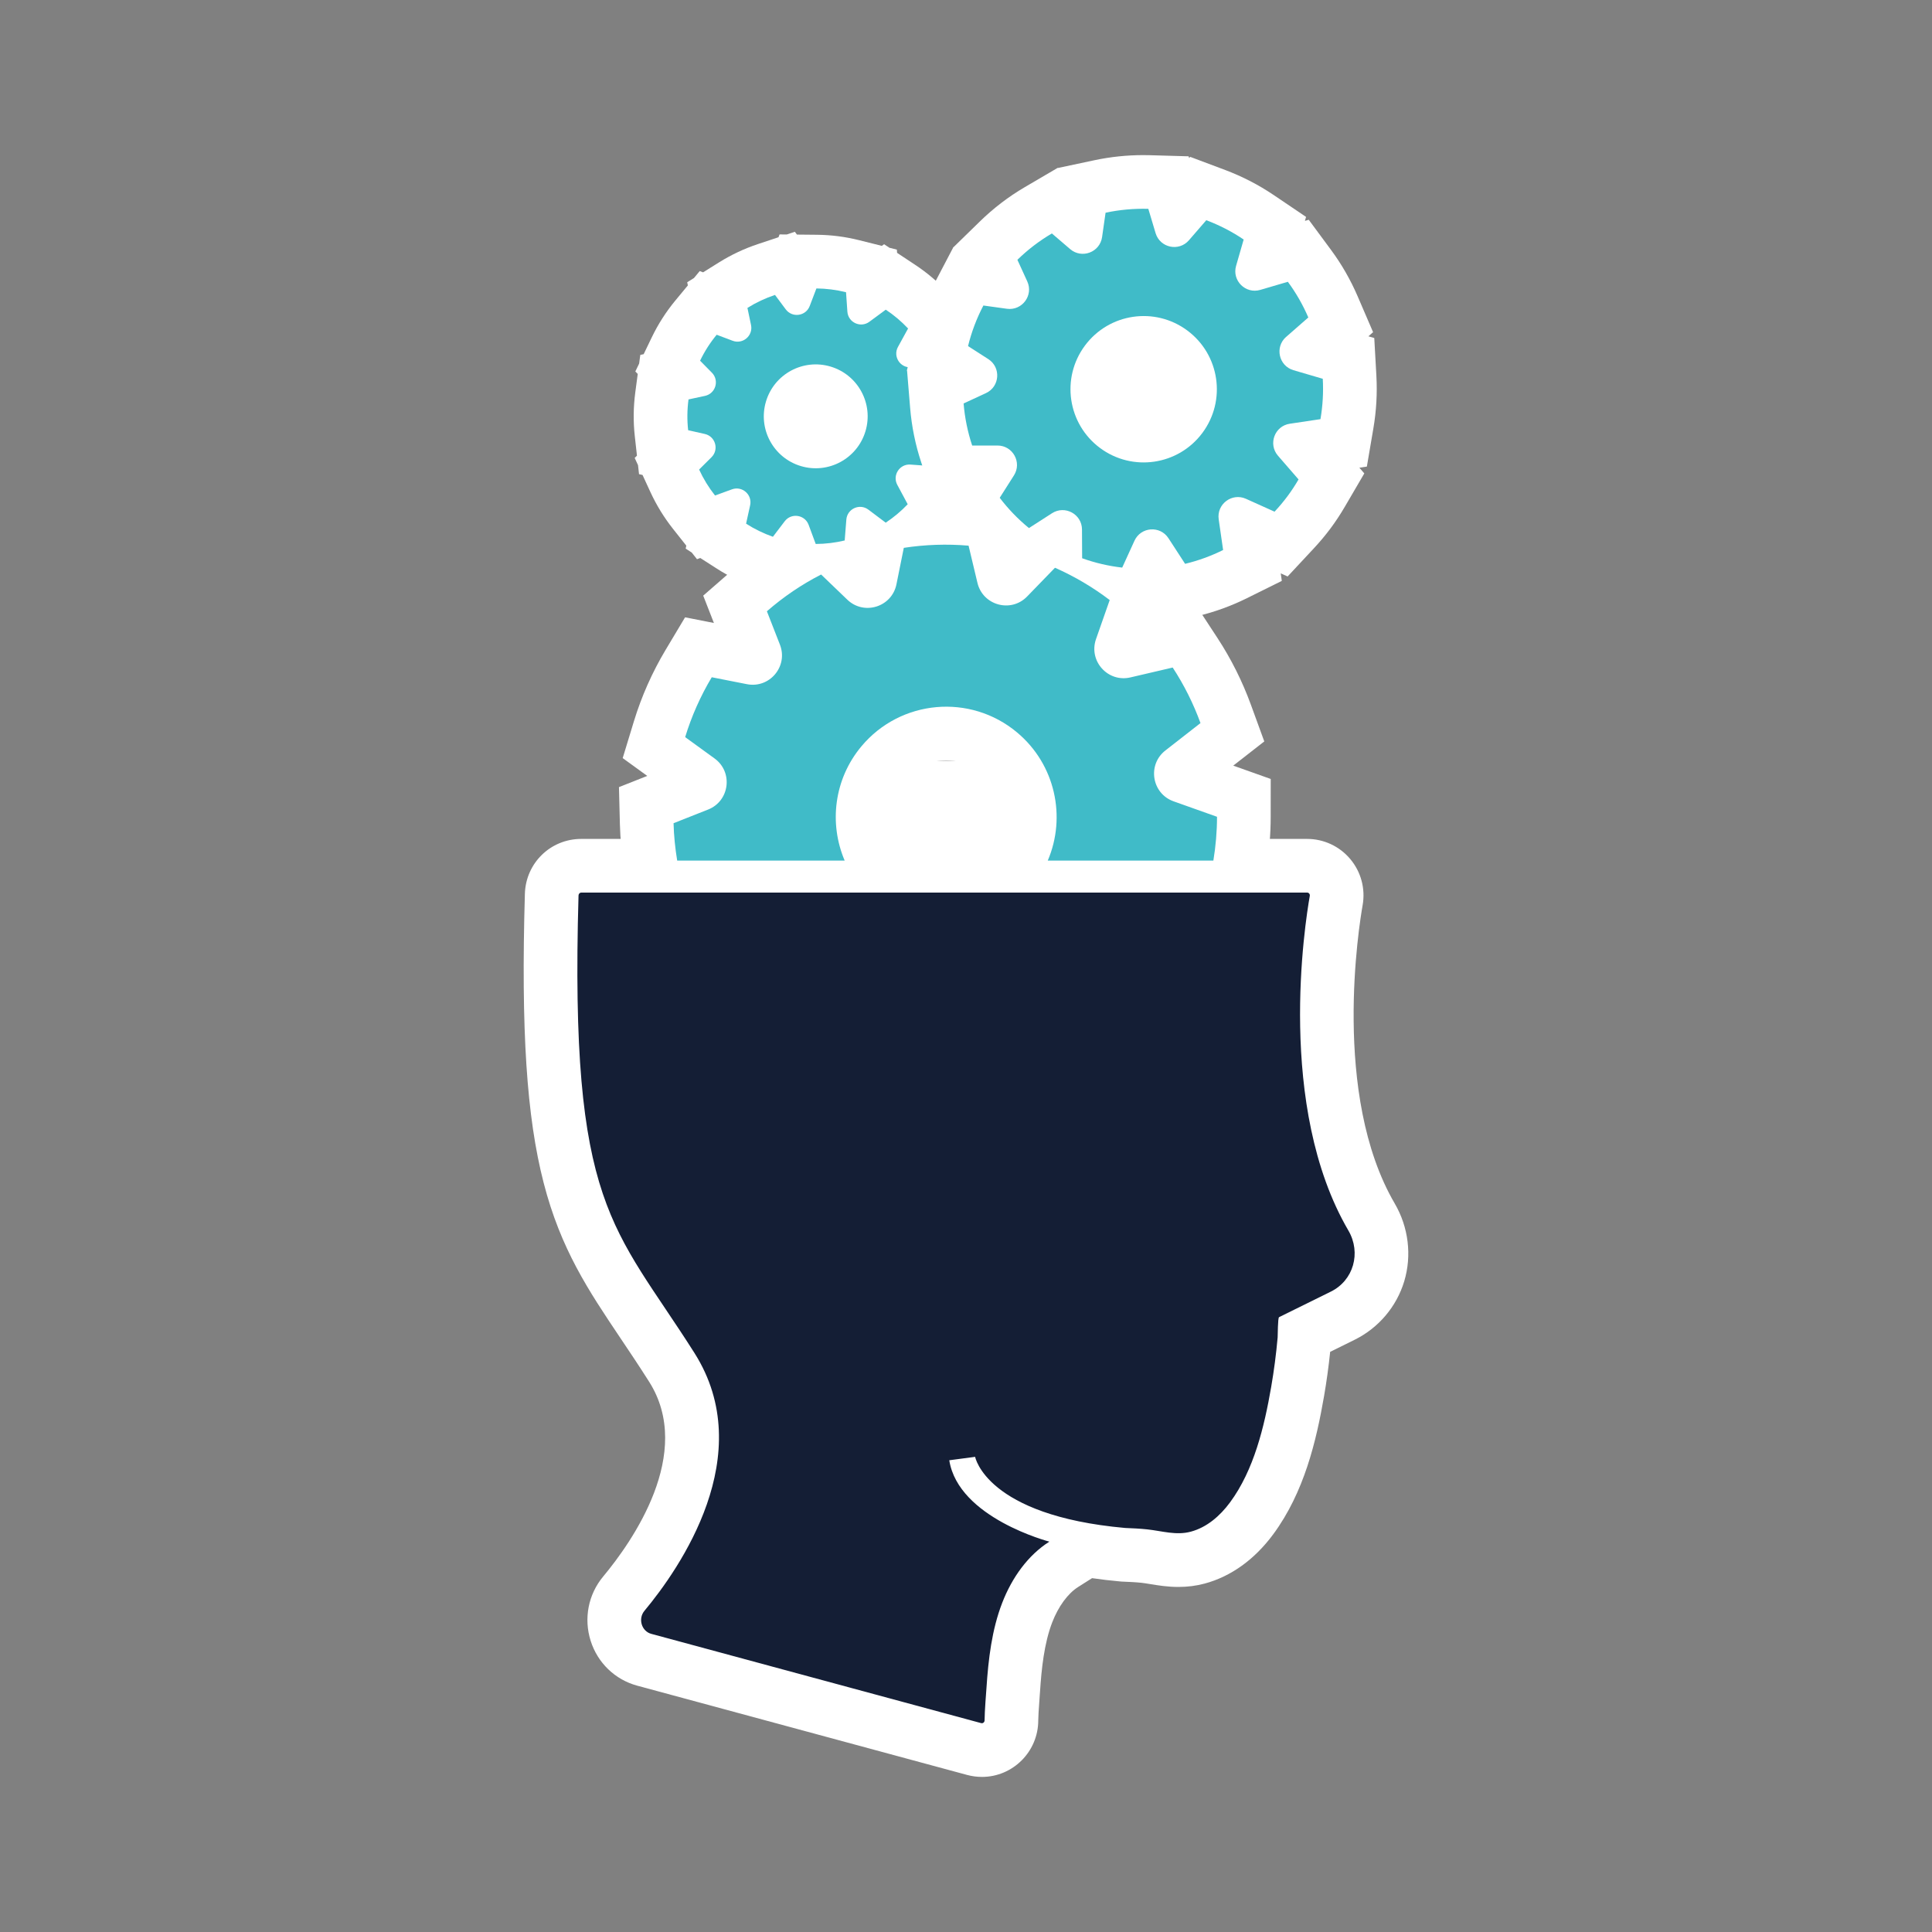 <?xml version="1.0" encoding="UTF-8"?>
<svg xmlns="http://www.w3.org/2000/svg" id="Layer_1" version="1.1" viewBox="0 0 1080 1080">
  <rect x="0" y="0" width="1080" height="1080" fill="#808080" stroke="none"/>
  <defs>
    <style>
      .st0 {
        fill: #141e35;
      }

      .st1 {
        fill: #fff;
      }

      .st2 {
        fill: #40bbc8;
      }
    </style>
  </defs>
  <rect class="st1" x="611.97" y="187.16" width="55.34" height="52.22" rx="12" ry="12"></rect>
  <path class="st1" d="M540.26,511.07l17.87-41.79c5.46-12.77,1.83-27.91-8.83-36.83-7.31-6.11-15.1-7.4-20.34-7.4-9.45,0-18.34,4.15-24.39,11.39-7.68,9.19-9.52,21.78-4.79,32.87l17.81,41.77h-164.51l-4.13-25.14c-1.4-8.52-2.21-16.92-2.42-24.99l-.53-20.95,15.82-6.26-13.73-9.96,6.23-20.46c4.26-13.99,10.25-27.49,17.81-40.13l10.83-18.11,16.11,3.17-5.97-15.29,15.92-13.87c11.11-9.68,23.33-17.96,36.34-24.63l19.04-9.76,12.23,11.75,3.36-16.67,20.7-3.18c9.16-1.41,18.5-2.12,27.77-2.12,5.17,0,10.4.22,15.54.66l21.6,1.84,4.25,17.83,12.91-13.31,19.11,8.45c13.03,5.76,25.35,13.03,36.63,21.62l17.35,13.21-6.68,19.07,19.97-4.66,11.49,17.55c7.57,11.57,13.84,24.09,18.63,37.21l7.48,20.51-17.34,13.53,20.94,7.45-.02,21.19c0,9.66-.83,19.53-2.44,29.32l-4.13,25.13h-163.5Z"></path>
  <path class="st1" d="M438.73,334.13h-3.58s-.54-1.44-.54-1.44l-12.43-4.34c-7.46-2.61-14.63-6.11-21.31-10.39l-9.41-6.04-1.83.67-2.95-3.73-3.39-2.18.36-1.65-7.46-9.43c-5-6.32-9.25-13.25-12.63-20.58l-4.38-9.52-1.96-.44-.56-5.02-1.87-4.05,1.27-1.27-1.21-10.92c-.9-8.11-.8-16.35.28-24.49l1.37-10.28-1.35-1.37,2.13-4.42.65-4.85,1.88-.4,4.5-9.35c3.56-7.4,8-14.34,13.2-20.63l7.01-8.47-.37-1.76,3.78-2.36,3.22-3.89,1.88.71,8.88-5.55c6.84-4.27,14.19-7.73,21.85-10.27l11.42-3.8.6-1.58,4.02.04,4.53-1.51,1.16,1.56,11.18.11c7.94.08,15.85,1.09,23.52,3.01l12.77,3.19,1.25-.92,2.98,1.98,4.16,1.04.12,1.8,10.22,6.77c6.43,4.26,12.4,9.3,17.74,14.96l9.67,10.26,1.42-.09,1.26,2.94,2.61,2.77-.8,1.46,5.28,12.3c2.99,6.96,5.19,14.3,6.56,21.81l2.61,14.34,1.24.69-.56,3.06.6,3.28-1.33.72-2.56,14.08c-.68,3.77-1.57,7.46-2.62,10.99-1.06,3.53-2.35,7.1-3.84,10.62l-5.59,13.18.71,1.33-2.3,2.41-1.21,2.87-1.42-.1-10.06,10.56c-5.27,5.53-11.14,10.45-17.45,14.63l-11.16,7.39-.13,1.65-3.7.88-2.67,1.77-1.14-.86-13.71,3.27c-7.57,1.81-15.32,2.74-23.04,2.77l-12.26.05-1.09,1.44-4.05-1.42Z"></path>
  <path class="st1" d="M548.88,993.3c-2.78,0-5.54-.37-8.23-1.09l-184.44-49.91c-12.4-3.36-22.14-12.74-26.04-25.1-3.94-12.48-1.32-25.92,7.03-35.94,16.16-19.41,51.02-68.87,25.66-108.87-5.62-8.87-10.91-16.74-16.02-24.35-17.9-26.67-33.37-49.7-42.95-86.88-9.53-36.98-12.67-85.27-10.48-161.47.48-17.22,14.33-30.73,31.51-30.73h405.75c9.35,0,18.15,4.11,24.15,11.27,6.02,7.18,8.53,16.59,6.89,25.83-1.89,10.67-17.46,106.06,17.95,166.7,7.71,13.21,9.65,29.05,5.32,43.47-4.27,14.19-14.37,26.11-27.72,32.7l-13.69,6.76c-.87,8.39-2.02,16.71-3.42,24.8-4.33,25-11.09,53.73-28.43,77.21-10.39,14.07-23.62,23.58-38.28,27.52-4.73,1.27-9.55,1.89-14.71,1.89h0c-6.07,0-11.43-.88-15.73-1.59-1.82-.3-3.54-.58-4.92-.73-3.24-.35-6.87-.5-10.38-.65l-.71-.03-.7-.06c-5.55-.5-10.81-1.12-15.82-1.85l-7.79,4.94c-5.76,3.65-11.03,10.84-14.46,19.71-4.58,11.84-6.02,26.23-6.84,38.75-.02.3-.07.95-.14,1.85-.7,9.35-.85,12.91-.85,14.25,0,17.42-14.14,31.61-31.51,31.61Z"></path>
  <rect class="st1" x="494.72" y="425.26" width="67.91" height="58.72" rx="12" ry="12"></rect>
  <g>
    <path class="st2" d="M501.99,193.89l5.63-10.26c-3.71-3.94-7.88-7.48-12.47-10.52l-9.18,6.77c-4.9,3.61-11.86.39-12.28-5.68l-.75-10.84c-5.53-1.38-11.07-2.06-16.56-2.12l-3.75,9.83c-2.17,5.69-9.76,6.74-13.4,1.86l-6-8.06c-5.41,1.8-10.58,4.23-15.41,7.25l2.01,9.56c1.25,5.96-4.57,10.95-10.27,8.81l-8.93-3.36c-3.62,4.37-6.74,9.23-9.28,14.5l6.61,6.71c4.27,4.34,2.08,11.68-3.87,12.96l-9.21,1.98c-.77,5.8-.83,11.57-.2,17.21l9.31,2.1c5.94,1.34,8.06,8.7,3.75,13l-6.93,6.89c2.38,5.17,5.36,10.04,8.9,14.51l9.44-3.44c5.72-2.09,11.49,2.96,10.18,8.91l-2.26,10.27c4.61,2.96,9.62,5.44,15,7.32l6.58-8.65c3.68-4.85,11.27-3.72,13.38,1.99l3.96,10.69c5.51-.02,10.94-.7,16.2-1.95l.92-11.67c.48-6.07,7.47-9.22,12.33-5.56l9.68,7.28c4.45-2.95,8.58-6.4,12.29-10.3l-5.81-10.84c-2.88-5.36,1.3-11.79,7.37-11.34l12.41.92c1.03-2.42,1.94-4.92,2.72-7.5.77-2.58,1.38-5.17,1.85-7.76l-10.88-6.05c-5.32-2.96-5.28-10.62.07-13.53l10.81-5.87c-.97-5.3-2.51-10.45-4.62-15.36l-12.09.78c-6.08.39-10.19-6.08-7.26-11.42ZM483.81,241.04c-4.59,15.36-20.76,24.09-36.12,19.5-15.36-4.59-24.09-20.76-19.5-36.12,4.59-15.36,20.76-24.09,36.12-19.5,15.36,4.59,24.09,20.76,19.5,36.12Z"></path>
    <g>
      <path class="st1" d="M623.88,347.1c-9.97-1.15-19.76-3.44-29.11-6.8l-19.74-7.1v-2.22s-1.95,1.25-1.95,1.25l-16.88-13.81c-7.88-6.45-15.02-13.84-21.21-21.97l-12.66-16.62.48-.76h-1.01s-6.82-20.57-6.82-20.57c-3.27-9.86-5.36-20.12-6.21-30.49l-1.71-20.77-.12-.07,5.06-20.78c2.48-10.21,6.23-20.13,11.14-29.51l9.57-18.28-.04-.08.16-.16.1-.19h.08s14.77-14.4,14.77-14.4c7.57-7.39,16-13.83,25.06-19.14l18.46-10.82.11.09,20.38-4.33c8.94-1.9,18.11-2.86,27.26-2.86,1.24,0,2.49.02,3.73.05l21.67.62.29.98.59-.68,19.56,7.35c9.57,3.6,18.7,8.31,27.14,14.01l18.07,12.21-.64,2.22,2.13-.63,12.47,16.87c5.91,7.99,10.91,16.71,14.88,25.93l8.63,20.05-2.63,2.3,3.29.96,1.18,21.16c.54,9.74-.02,19.6-1.67,29.29l-3.65,21.42-4.19.63,2.76,3.19-10.85,18.56c-2.5,4.27-5.2,8.37-8.02,12.16-2.83,3.8-5.97,7.56-9.34,11.17l-14.66,15.72-3.85-1.73.6,4.2-19.47,9.65c-8.81,4.37-18.09,7.74-27.58,10.01l-20.6,4.94-1.87-2.87-1.45,3.18-21.68-2.5ZM639.35,206.68c-1.66,0-5.83.43-8.78,4.4-2.35,3.15-2.29,6.43-2.04,8.1.24,1.67,1.13,4.82,4.28,7.17,2.4,1.79,4.85,2.16,6.48,2.16s5.83-.43,8.78-4.4c3.59-4.83,2.59-11.67-2.24-15.26-2.4-1.78-4.85-2.16-6.48-2.16Z"></path>
      <path class="st2" d="M718.95,188.34l12.41-10.87c-3.01-7-6.83-13.71-11.44-19.95l-15.42,4.53c-8.23,2.42-15.9-5.2-13.52-13.44l4.24-14.72c-6.65-4.49-13.67-8.07-20.9-10.79l-9.7,11.21c-5.62,6.49-16.18,4.22-18.64-4l-4.06-13.57c-8.03-.23-16.06.5-23.9,2.17l-1.95,13.63c-1.22,8.49-11.33,12.3-17.85,6.71l-10.21-8.75c-6.9,4.05-13.38,8.97-19.28,14.73l5.52,12.07c3.57,7.8-2.88,16.47-11.38,15.3l-13.15-1.82c-3.82,7.3-6.68,14.92-8.57,22.69l11.31,7.26c7.22,4.64,6.48,15.42-1.3,19.02l-12.5,5.79c.66,7.99,2.26,15.89,4.79,23.51h14.16c8.58-.01,13.79,9.46,9.19,16.7l-7.95,12.52c4.68,6.15,10.12,11.84,16.34,16.92l12.89-8.29c7.22-4.64,16.72.51,16.76,9.09l.08,16.07c7.31,2.63,14.83,4.36,22.4,5.23l6.85-15.01c3.56-7.81,14.34-8.61,19.01-1.41l9.3,14.31c7.32-1.76,14.45-4.35,21.25-7.72l-2.47-17.16c-1.23-8.49,7.41-14.99,15.23-11.47l16,7.2c2.53-2.71,4.95-5.58,7.22-8.63,2.27-3.05,4.32-6.19,6.19-9.39l-11.5-13.26c-5.62-6.48-1.88-16.62,6.61-17.88l17.14-2.56c1.28-7.49,1.71-15.06,1.29-22.57l-16.38-4.8c-8.23-2.41-10.56-12.97-4.11-18.62ZM672.14,242.01c-13.49,18.13-39.11,21.89-57.24,8.4-18.13-13.49-21.89-39.12-8.4-57.24,13.49-18.13,39.11-21.89,57.24-8.4,18.13,13.49,21.89,39.12,8.4,57.24Z"></path>
    </g>
    <path class="st2" d="M395.85,452.53l-19.33,7.65c.18,7,.9,13.98,2.03,20.89h93.63c-8.82-20.68-6.05-45.44,9.37-63.88,21.88-26.17,60.83-29.64,86.99-7.76,21.41,17.9,27.6,47.23,17.17,71.64h92.57c1.33-8.11,2.04-16.3,2.04-24.48l-24.28-8.64c-12.2-4.34-14.81-20.45-4.59-28.42l19.63-15.32c-3.94-10.81-9.12-21.24-15.54-31.05l-23.63,5.52c-12.62,2.95-23.51-9.19-19.23-21.42l7.65-21.83c-9.64-7.34-19.92-13.33-30.59-18.05l-15.58,16.07c-9.02,9.3-24.75,4.98-27.76-7.62l-4.96-20.8c-12.09-1.03-24.24-.62-36.21,1.22l-4.11,20.38c-2.56,12.7-18.13,17.57-27.47,8.59l-14.64-14.06c-10.75,5.51-20.93,12.37-30.31,20.55l7.29,18.67c4.71,12.07-5.75,24.58-18.46,22.08l-19.66-3.87c-6.38,10.68-11.34,21.92-14.86,33.47l16.43,11.92c10.49,7.6,8.45,23.79-3.59,28.56Z"></path>
  </g>
  <path class="st0" d="M753.76,687.88c-40.46-69.31-24.24-172.03-21.58-187.07.18-.99-.55-1.86-1.5-1.86h-405.75c-.82,0-1.5.72-1.53,1.59-5.02,174.77,19.53,184.38,64.8,255.78,36.09,56.94-8.25,120.48-27.95,144.13-3.7,4.44-1.62,11.41,3.8,12.88l184.44,49.91c.97.26,1.9-.51,1.9-1.57,0-4.89.95-16.54,1.05-18.04,1.05-16.09,2.98-32.58,8.79-47.61,5.49-14.2,14.45-26.67,26.38-34.24h-.01s-50.88-13.18-55.95-45.49l14.45-1.91s6.07,32.81,83.86,39.76c4.12.17,8.23.35,12.33.79,8.31.89,16.18,3.49,24.38,1.28,8.97-2.41,16.31-8.77,21.92-16.36,13.39-18.13,19.15-42.28,23-64.5,1.59-9.18,2.79-18.44,3.62-27.74.09-.95.06-10.95.79-11.31l28.98-14.3c12.6-6.22,17.07-21.63,9.77-34.14Z"></path>
</svg>
